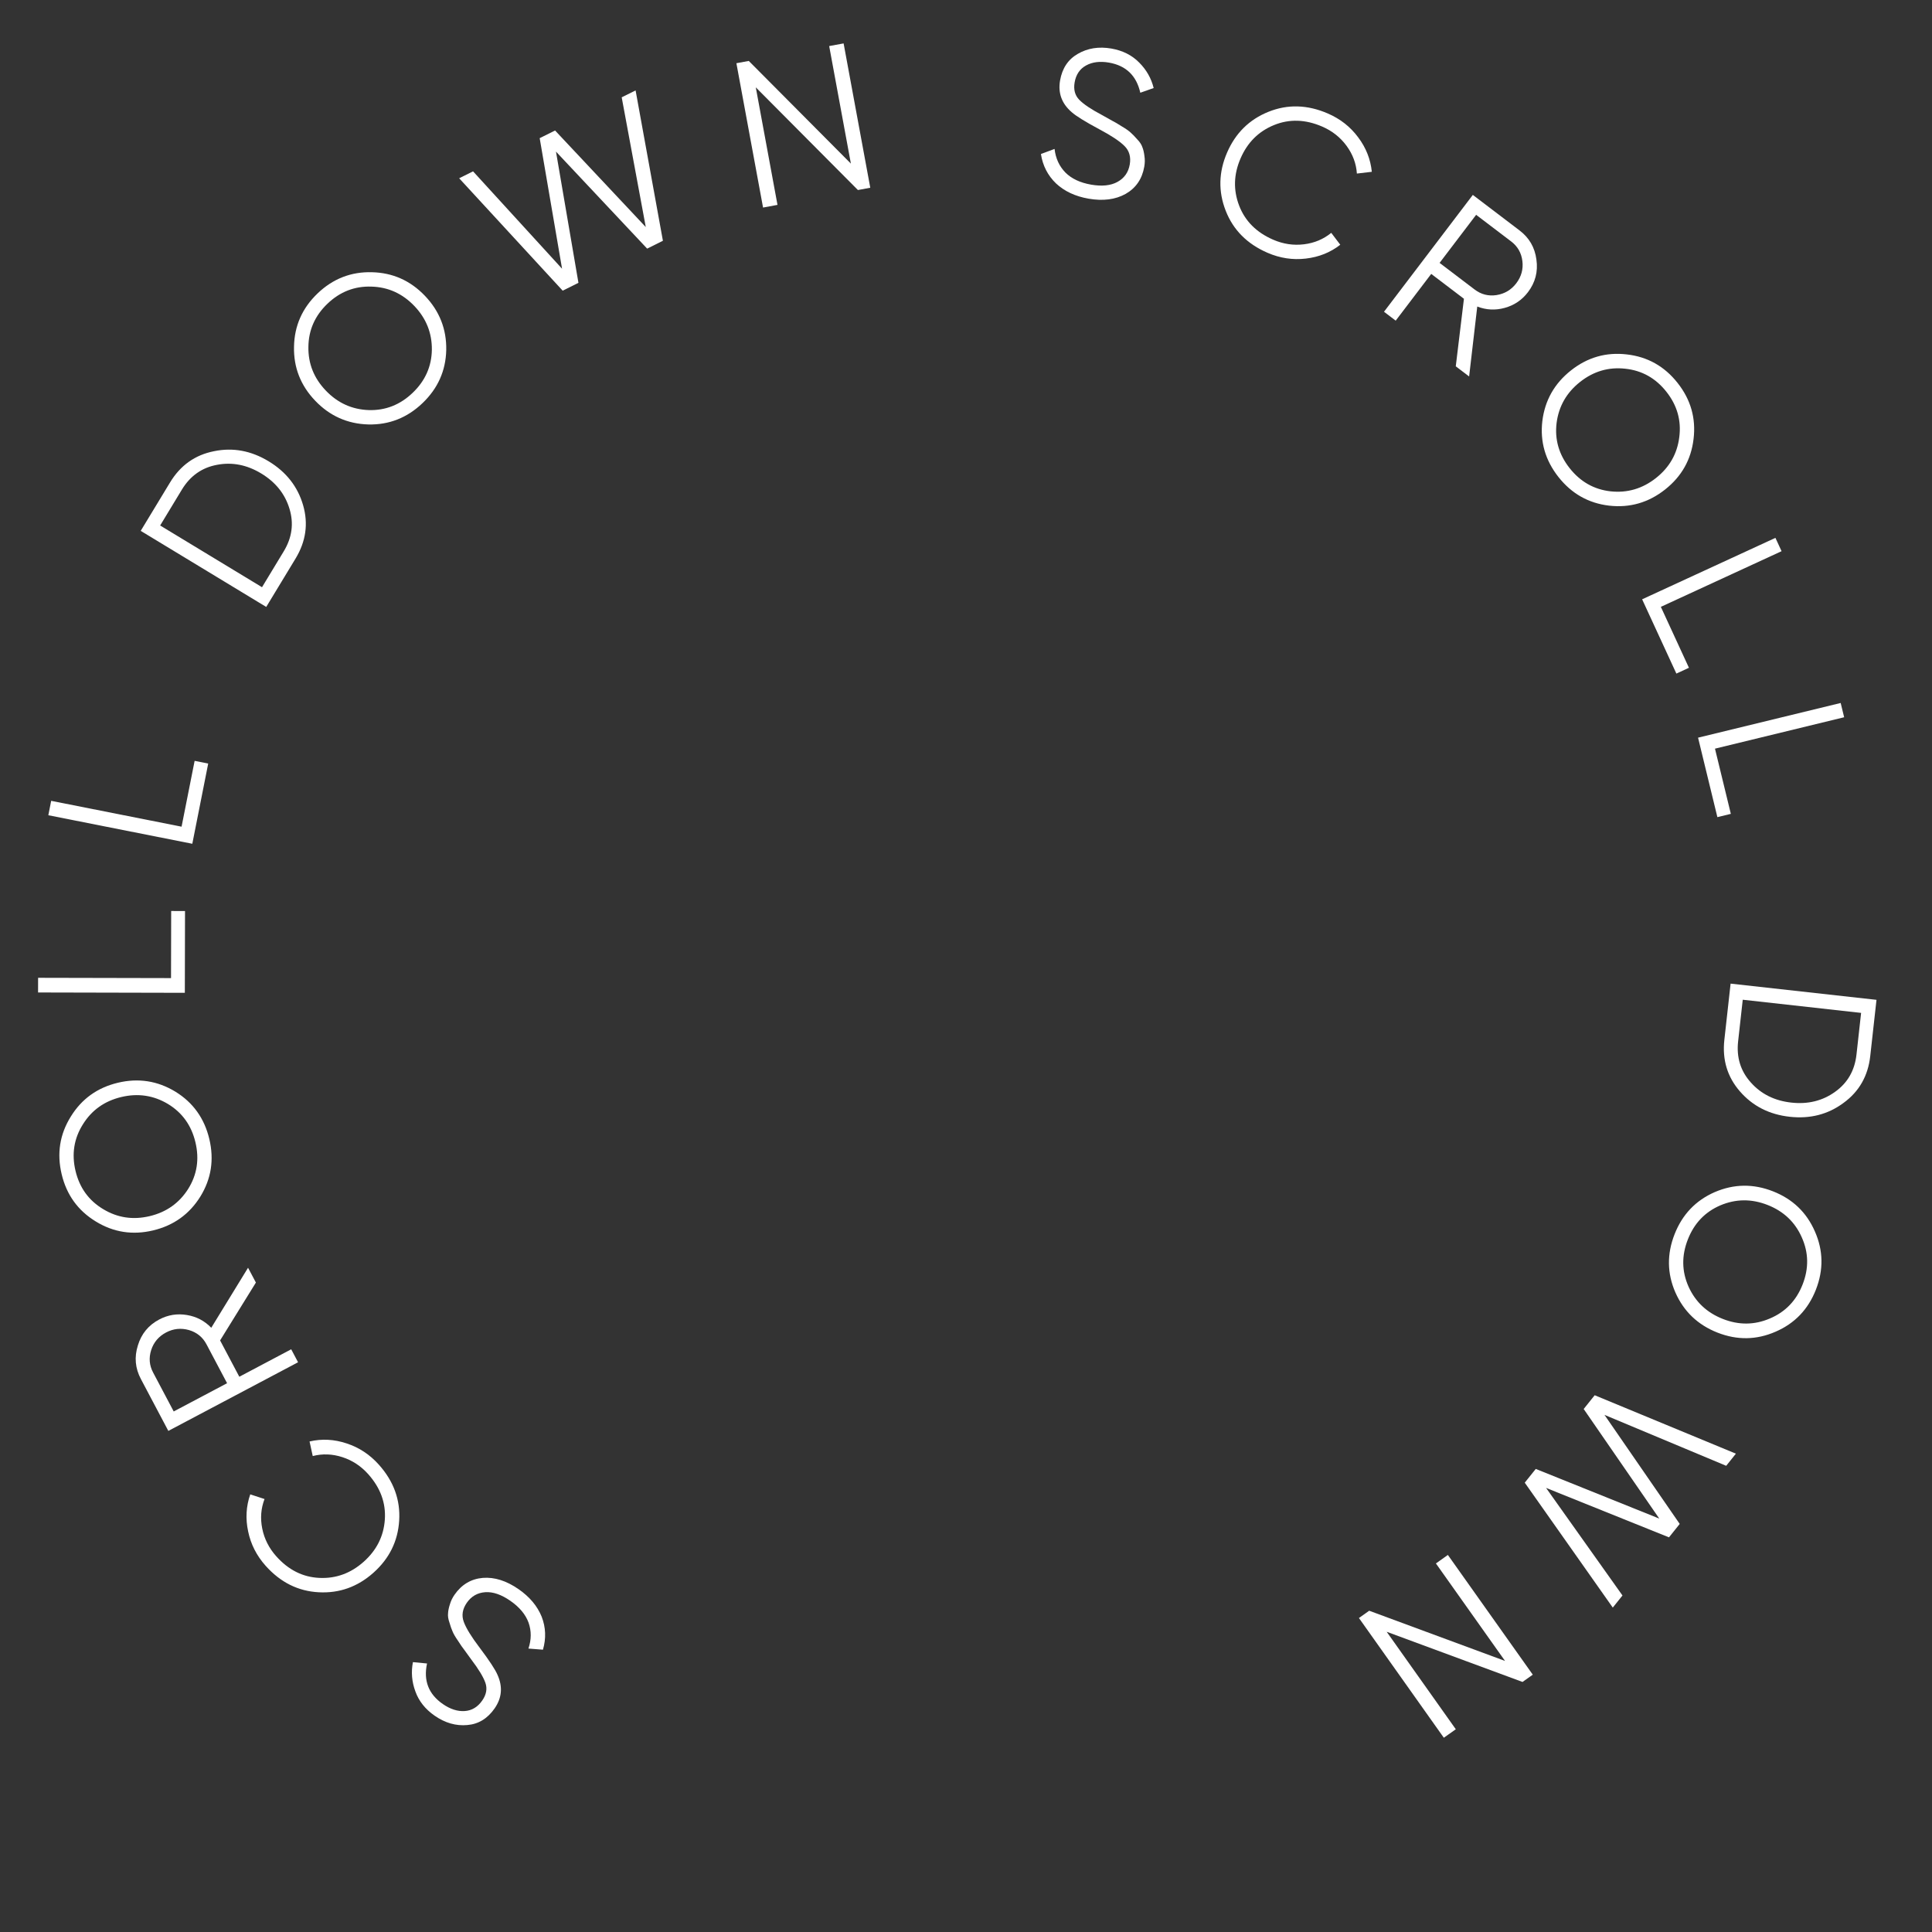 <svg width="115" height="115" viewBox="0 0 115 115" fill="none" xmlns="http://www.w3.org/2000/svg">
<rect x="0" y="0" width="115" height="115" fill="#333333" stroke="none"/>
<path d="M30.868 94.594C31.524 95.049 31.982 95.594 32.241 96.228C32.488 96.865 32.514 97.521 32.319 98.196L31.455 98.129C31.633 97.594 31.636 97.08 31.462 96.585C31.284 96.097 30.921 95.663 30.374 95.284C29.841 94.915 29.347 94.744 28.891 94.773C28.425 94.804 28.056 95.014 27.786 95.404C27.525 95.78 27.465 96.158 27.606 96.54C27.747 96.921 28.061 97.432 28.548 98.073C29.123 98.836 29.478 99.375 29.613 99.692C29.932 100.399 29.876 101.064 29.445 101.686C29.023 102.295 28.48 102.627 27.814 102.681C27.143 102.743 26.497 102.558 25.875 102.127C25.314 101.739 24.93 101.255 24.724 100.677C24.512 100.105 24.464 99.525 24.579 98.936L25.419 99.017C25.197 100.038 25.51 100.842 26.358 101.43C26.803 101.738 27.238 101.877 27.663 101.848C28.088 101.819 28.436 101.609 28.706 101.219C28.952 100.864 29.014 100.512 28.891 100.163C28.768 99.815 28.487 99.352 28.047 98.773C27.849 98.504 27.709 98.312 27.628 98.195C27.536 98.08 27.414 97.905 27.264 97.669C27.102 97.435 26.993 97.249 26.938 97.109C26.878 96.976 26.817 96.802 26.754 96.586C26.679 96.373 26.651 96.186 26.67 96.028C26.678 95.871 26.714 95.694 26.78 95.496C26.835 95.301 26.926 95.111 27.054 94.927C27.476 94.318 28.037 93.983 28.737 93.922C29.433 93.867 30.143 94.091 30.868 94.594Z" fill="white"/>
<path d="M22.554 87.186C23.435 88.174 23.837 89.281 23.761 90.508C23.685 91.735 23.175 92.77 22.232 93.612C21.288 94.454 20.202 94.843 18.974 94.778C17.746 94.714 16.692 94.188 15.811 93.201C15.274 92.599 14.927 91.916 14.77 91.153C14.607 90.395 14.649 89.661 14.896 88.95L15.746 89.228C15.531 89.788 15.486 90.375 15.61 90.989C15.734 91.603 16.012 92.152 16.444 92.636C17.17 93.45 18.026 93.879 19.014 93.923C20.001 93.968 20.88 93.647 21.65 92.96C22.42 92.273 22.839 91.437 22.907 90.451C22.975 89.464 22.646 88.565 21.921 87.751C21.489 87.267 20.975 86.928 20.379 86.735C19.783 86.542 19.195 86.52 18.615 86.67L18.426 85.802C19.154 85.631 19.892 85.67 20.638 85.919C21.378 86.162 22.017 86.584 22.554 87.186Z" fill="white"/>
<path d="M15.232 76.343L13.101 79.787L14.245 81.949L17.334 80.315L17.742 81.087L10.02 85.173L8.386 82.084C8.047 81.444 7.987 80.779 8.206 80.089C8.413 79.396 8.837 78.88 9.477 78.541C9.999 78.265 10.55 78.176 11.129 78.275C11.697 78.369 12.179 78.623 12.575 79.034L14.765 75.461L15.232 76.343ZM10.34 84.015L13.517 82.334L12.291 80.018C12.065 79.591 11.718 79.309 11.25 79.171C10.774 79.036 10.319 79.084 9.885 79.314C9.444 79.547 9.149 79.896 8.999 80.361C8.85 80.826 8.888 81.272 9.114 81.698L10.34 84.015Z" fill="white"/>
<path d="M10.44 64.98C11.492 65.627 12.165 66.566 12.459 67.796C12.752 69.026 12.576 70.167 11.928 71.22C11.273 72.274 10.335 72.947 9.113 73.239C7.89 73.53 6.753 73.353 5.701 72.706C4.64 72.06 3.963 71.123 3.67 69.892C3.376 68.662 3.557 67.52 4.212 66.466C4.859 65.413 5.794 64.741 7.016 64.449C8.238 64.158 9.379 64.335 10.44 64.98ZM11.204 70.764C11.73 69.92 11.873 68.996 11.633 67.993C11.394 66.989 10.849 66.23 9.999 65.714C9.141 65.2 8.214 65.062 7.219 65.299C6.223 65.537 5.463 66.077 4.937 66.921C4.403 67.767 4.256 68.692 4.495 69.695C4.734 70.699 5.283 71.458 6.141 71.972C6.992 72.487 7.914 72.626 8.91 72.389C9.905 72.152 10.67 71.61 11.204 70.764Z" fill="white"/>
<path d="M10.18 58.22L10.189 54.226L11.013 54.228L11.002 59.096L2.266 59.076L2.268 58.203L10.18 58.22Z" fill="white"/>
<path d="M10.808 49.207L11.585 45.289L12.393 45.449L11.447 50.224L2.877 48.526L3.046 47.669L10.808 49.207Z" fill="white"/>
<path d="M10.122 28.717C10.738 27.7 11.61 27.08 12.737 26.858C13.861 26.625 14.946 26.825 15.992 27.459C17.038 28.092 17.721 28.964 18.042 30.072C18.36 31.17 18.21 32.227 17.594 33.245L15.847 36.127L8.376 31.599L10.122 28.717ZM16.889 32.818C17.385 32 17.499 31.154 17.23 30.281C16.965 29.401 16.406 28.702 15.552 28.184C14.698 27.667 13.82 27.495 12.918 27.668C12.019 27.834 11.322 28.326 10.826 29.144L9.533 31.279L15.596 34.953L16.889 32.818Z" fill="white"/>
<path d="M26.562 20.833C26.534 22.068 26.063 23.122 25.149 23.996C24.235 24.87 23.16 25.293 21.925 25.265C20.684 25.231 19.629 24.76 18.761 23.852C17.893 22.944 17.473 21.872 17.501 20.637C17.523 19.396 17.991 18.338 18.905 17.464C19.82 16.59 20.897 16.17 22.138 16.204C23.373 16.232 24.425 16.7 25.293 17.608C26.161 18.517 26.584 19.591 26.562 20.833ZM21.953 24.41C22.947 24.438 23.817 24.096 24.562 23.383C25.308 22.67 25.689 21.816 25.706 20.822C25.717 19.822 25.369 18.952 24.662 18.212C23.954 17.472 23.104 17.088 22.11 17.06C21.11 17.026 20.238 17.365 19.492 18.078C18.746 18.791 18.368 19.647 18.357 20.647C18.34 21.642 18.685 22.509 19.393 23.248C20.1 23.988 20.953 24.375 21.953 24.41Z" fill="white"/>
<path d="M33.493 17.302L27.331 10.611L28.158 10.199L33.456 15.996L32.124 8.224L33.04 7.768L38.439 13.515L37.006 5.793L37.833 5.382L39.459 14.332L38.521 14.799L33.094 9.024L34.431 16.835L33.493 17.302Z" fill="white"/>
<path d="M49.356 2.742L50.215 2.584L51.802 11.175L51.066 11.311L44.987 5.199L46.279 12.195L45.42 12.354L43.833 3.763L44.57 3.627L50.648 9.738L49.356 2.742Z" fill="white"/>
<path d="M64.792 11.825C64.005 11.688 63.36 11.386 62.859 10.919C62.367 10.445 62.067 9.861 61.96 9.167L62.772 8.865C62.835 9.425 63.05 9.893 63.415 10.268C63.782 10.636 64.293 10.877 64.949 10.991C65.589 11.102 66.109 11.049 66.51 10.831C66.92 10.607 67.166 10.261 67.247 9.794C67.325 9.343 67.221 8.974 66.932 8.688C66.644 8.401 66.145 8.07 65.433 7.693C64.591 7.242 64.042 6.902 63.786 6.672C63.199 6.165 62.97 5.538 63.099 4.792C63.226 4.062 63.58 3.533 64.16 3.203C64.743 2.865 65.407 2.761 66.153 2.89C66.825 3.007 67.376 3.284 67.807 3.722C68.239 4.152 68.527 4.658 68.671 5.24L67.875 5.52C67.647 4.501 67.024 3.903 66.008 3.726C65.475 3.634 65.022 3.69 64.648 3.896C64.275 4.101 64.047 4.437 63.966 4.905C63.892 5.331 63.984 5.676 64.243 5.941C64.501 6.205 64.951 6.507 65.593 6.846C65.886 7.007 66.094 7.123 66.216 7.195C66.348 7.26 66.532 7.368 66.768 7.519C67.013 7.663 67.19 7.787 67.299 7.89C67.409 7.985 67.538 8.117 67.686 8.287C67.844 8.449 67.947 8.606 67.997 8.758C68.056 8.904 68.097 9.08 68.121 9.287C68.153 9.487 68.151 9.697 68.112 9.919C67.986 10.648 67.617 11.188 67.008 11.538C66.399 11.88 65.661 11.976 64.792 11.825Z" fill="white"/>
<path d="M75.45 15.048C74.236 14.523 73.405 13.687 72.958 12.542C72.51 11.397 72.538 10.243 73.04 9.083C73.542 7.922 74.364 7.112 75.505 6.654C76.646 6.196 77.823 6.229 79.037 6.755C79.778 7.075 80.38 7.548 80.844 8.175C81.31 8.794 81.581 9.478 81.656 10.226L80.767 10.331C80.727 9.734 80.521 9.182 80.15 8.677C79.779 8.172 79.296 7.791 78.701 7.534C77.7 7.101 76.743 7.072 75.828 7.447C74.913 7.822 74.251 8.483 73.842 9.43C73.432 10.377 73.404 11.312 73.757 12.235C74.11 13.158 74.787 13.836 75.787 14.269C76.383 14.527 76.992 14.618 77.613 14.542C78.235 14.467 78.778 14.239 79.241 13.86L79.778 14.568C79.189 15.029 78.503 15.303 77.722 15.392C76.948 15.483 76.191 15.368 75.45 15.048Z" fill="white"/>
<path d="M86.653 21.805L87.139 17.784L85.192 16.304L83.077 19.086L82.381 18.557L87.668 11.602L90.45 13.717C91.027 14.155 91.361 14.733 91.453 15.451C91.556 16.167 91.389 16.814 90.951 17.39C90.593 17.86 90.131 18.172 89.564 18.327C89.009 18.48 88.465 18.453 87.932 18.246L87.448 22.409L86.653 21.805ZM87.865 12.787L85.69 15.648L87.777 17.234C88.161 17.526 88.594 17.637 89.077 17.565C89.566 17.486 89.958 17.252 90.255 16.861C90.557 16.464 90.678 16.023 90.618 15.538C90.558 15.053 90.336 14.665 89.952 14.373L87.865 12.787Z" fill="white"/>
<path d="M95.781 30.098C94.554 29.954 93.549 29.386 92.765 28.393C91.982 27.4 91.662 26.29 91.806 25.063C91.957 23.831 92.526 22.826 93.512 22.047C94.498 21.269 95.604 20.952 96.831 21.096C98.065 21.235 99.074 21.801 99.857 22.794C100.641 23.786 100.957 24.899 100.807 26.131C100.662 27.358 100.097 28.361 99.111 29.139C98.125 29.918 97.015 30.238 95.781 30.098ZM92.655 25.172C92.533 26.159 92.792 27.057 93.431 27.867C94.071 28.677 94.885 29.137 95.873 29.247C96.867 29.352 97.766 29.088 98.57 28.454C99.373 27.819 99.835 27.009 99.957 26.022C100.086 25.03 99.831 24.129 99.191 23.32C98.552 22.51 97.735 22.052 96.74 21.947C95.752 21.837 94.856 22.099 94.053 22.733C93.25 23.367 92.784 24.18 92.655 25.172Z" fill="white"/>
<path d="M98.86 36.122L100.532 39.749L99.784 40.094L97.746 35.673L105.68 32.016L106.046 32.809L98.86 36.122Z" fill="white"/>
<path d="M102.082 44.563L103.026 48.444L102.225 48.639L101.075 43.909L109.564 41.844L109.771 42.693L102.082 44.563Z" fill="white"/>
<path d="M111.324 62.863C111.192 64.045 110.662 64.974 109.733 65.65C108.812 66.334 107.743 66.609 106.527 66.474C105.312 66.339 104.325 65.836 103.568 64.965C102.818 64.103 102.509 63.081 102.64 61.898L103.012 58.549L111.696 59.514L111.324 62.863ZM103.459 61.989C103.354 62.94 103.606 63.755 104.217 64.434C104.827 65.121 105.629 65.52 106.621 65.63C107.613 65.741 108.483 65.528 109.229 64.991C109.974 64.462 110.399 63.723 110.505 62.772L110.78 60.291L103.735 59.508L103.459 61.989Z" fill="white"/>
<path d="M99.725 76.931C99.231 75.799 99.215 74.644 99.677 73.467C100.138 72.289 100.936 71.454 102.068 70.959C103.208 70.468 104.363 70.452 105.532 70.911C106.702 71.369 107.534 72.165 108.028 73.297C108.53 74.433 108.55 75.589 108.089 76.766C107.627 77.944 106.826 78.778 105.686 79.269C104.553 79.764 103.402 79.781 102.233 79.323C101.063 78.864 100.227 78.067 99.725 76.931ZM102.402 71.747C101.489 72.14 100.843 72.816 100.467 73.777C100.09 74.737 100.103 75.672 100.506 76.581C100.917 77.493 101.599 78.135 102.552 78.509C103.504 78.883 104.438 78.874 105.351 78.481C106.273 78.092 106.922 77.417 107.298 76.457C107.675 75.496 107.658 74.56 107.247 73.648C106.844 72.739 106.166 72.098 105.213 71.724C104.261 71.35 103.324 71.358 102.402 71.747Z" fill="white"/>
<path d="M94.922 83.05L103.327 86.528L102.75 87.25L95.505 84.219L99.983 90.71L99.344 91.509L92.028 88.566L96.576 94.969L95.999 95.69L90.759 88.254L91.414 87.436L98.766 90.392L94.267 83.869L94.922 83.05Z" fill="white"/>
<path d="M86.655 102.932L85.942 103.437L80.889 96.31L81.5 95.877L89.585 98.865L85.471 93.062L86.183 92.556L91.237 99.683L90.626 100.116L82.54 97.129L86.655 102.932Z" fill="white"/>
</svg>
